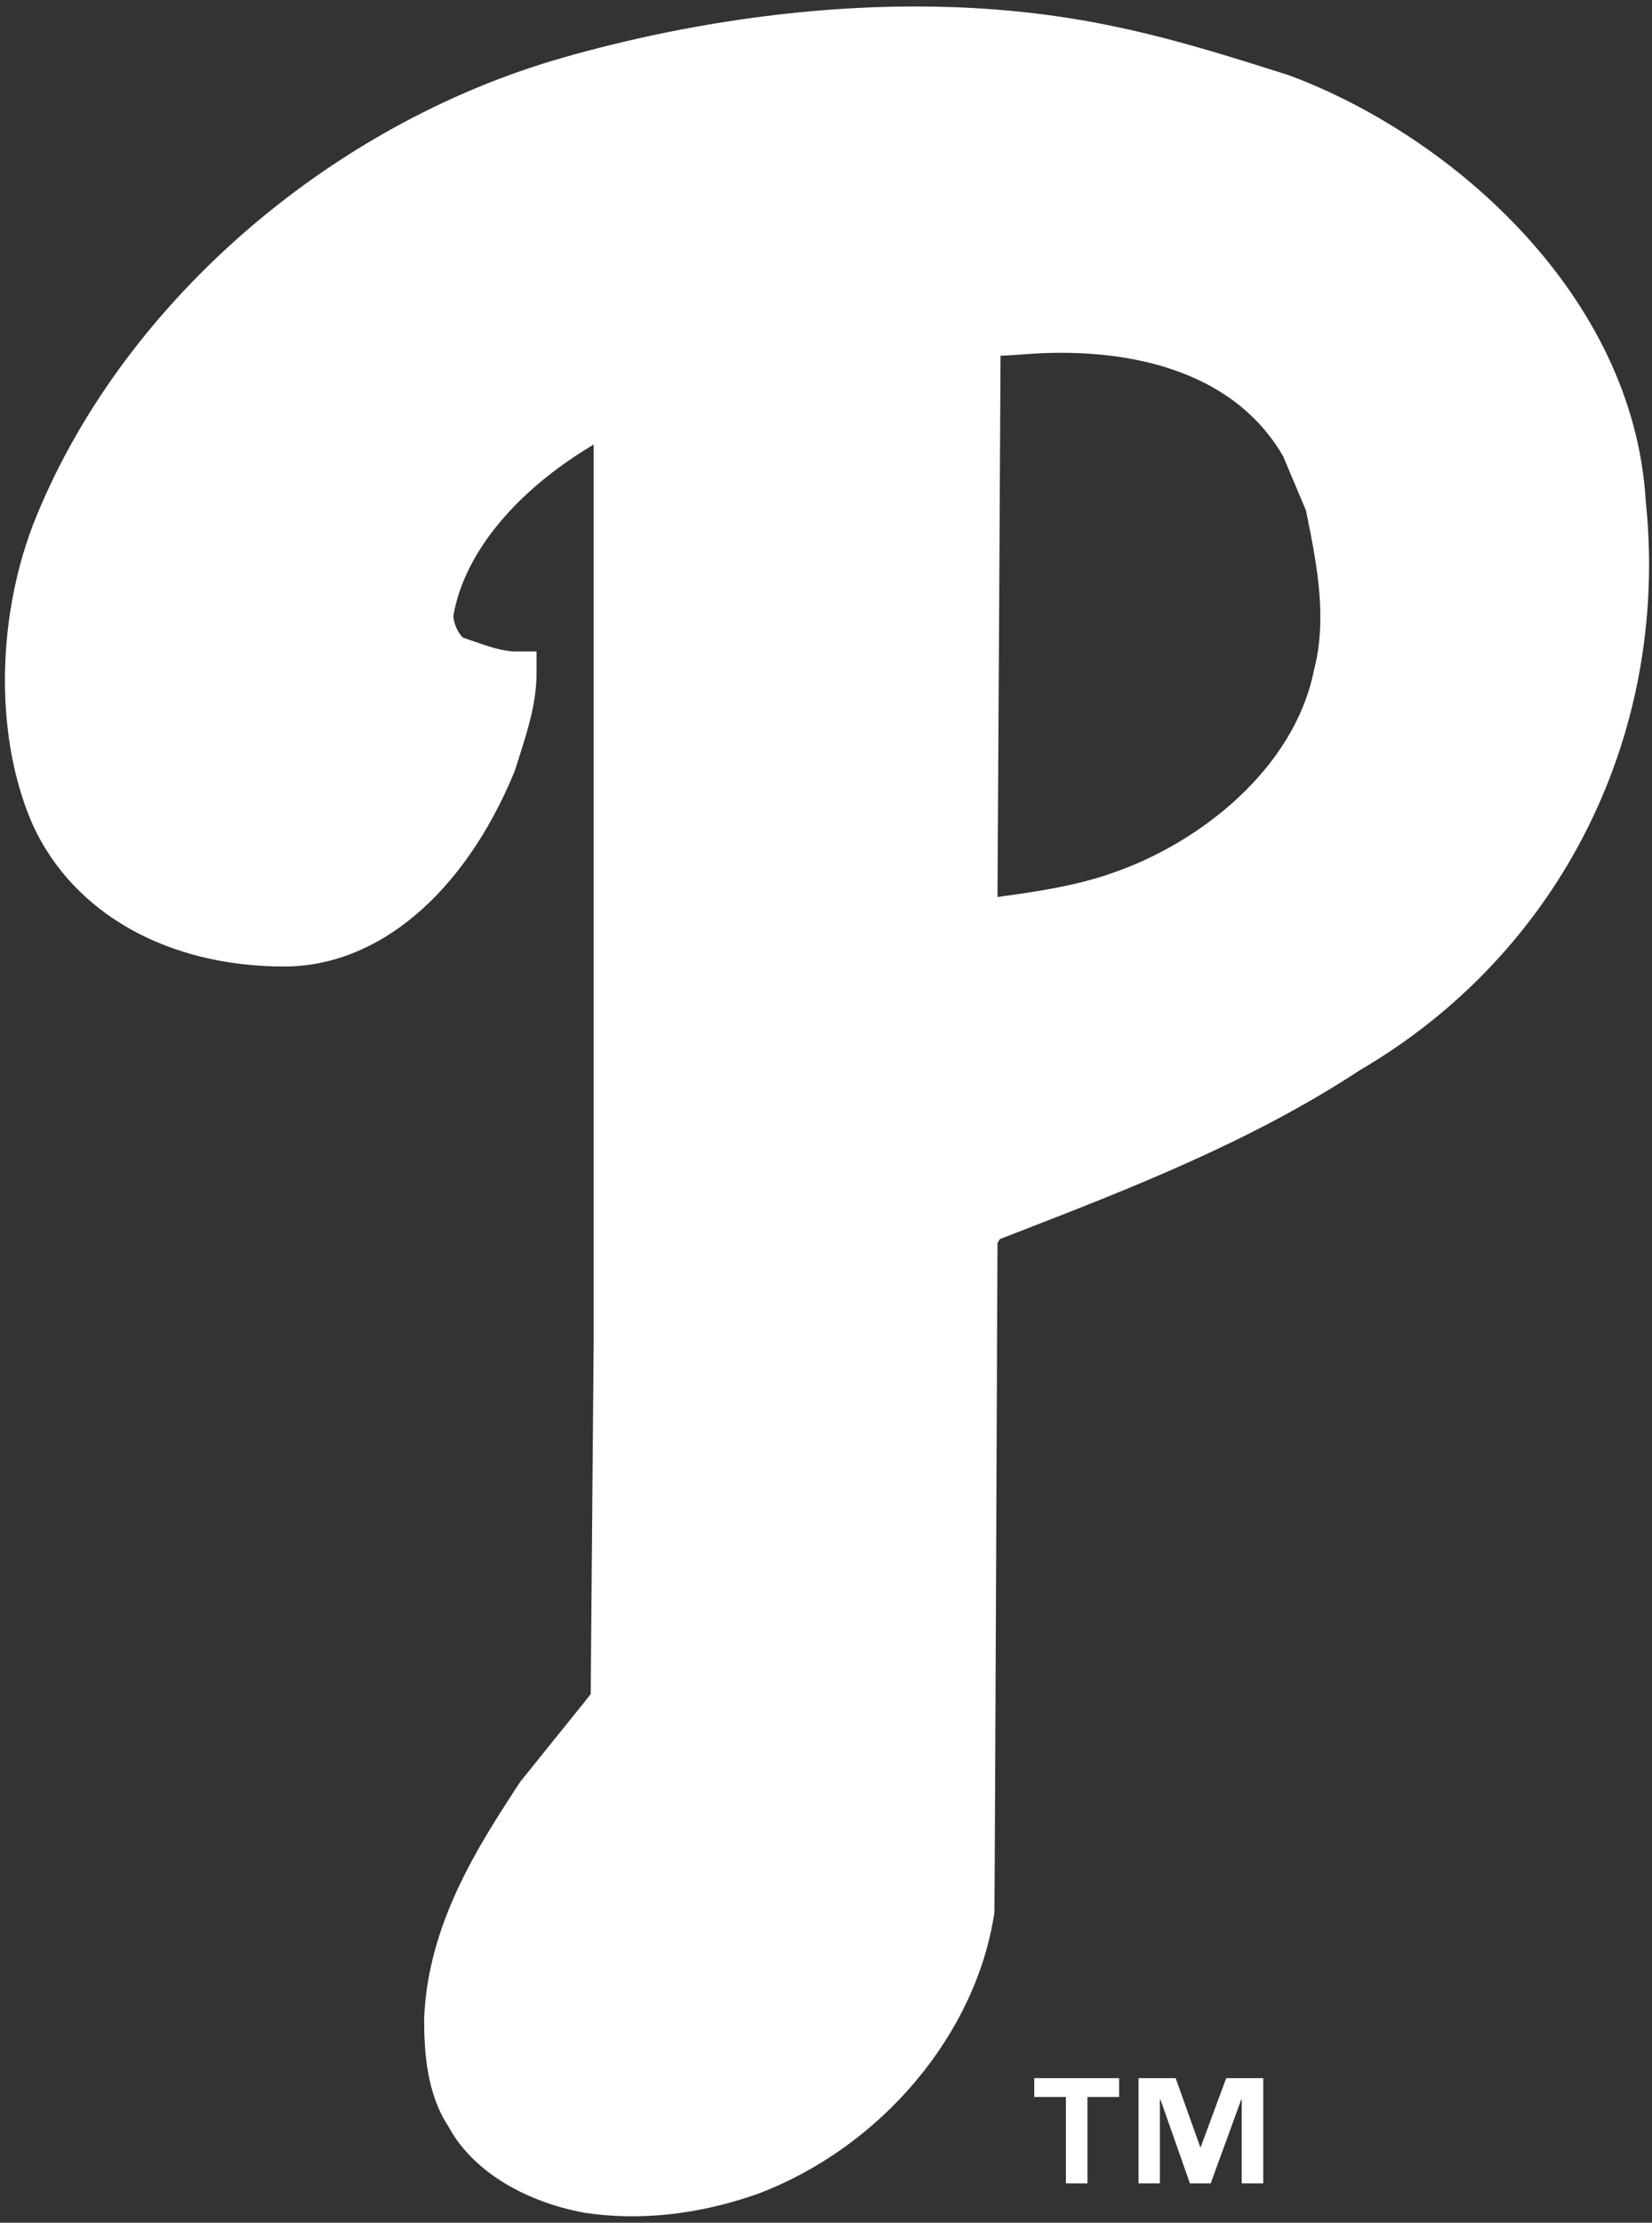 <svg width="171" height="230" viewBox="0 0 171 230" fill="none" xmlns="http://www.w3.org/2000/svg">
<rect x="0" y="0" width="171" height="230" fill="#333333" stroke="none"/>
<path d="M115.841 216.989H112.561V225.932H110.333V216.989H107.057V215.04H115.841V216.989ZM130.759 225.932H128.531V217.259H128.482L125.319 225.931H123.171L120.12 217.259H120.062V225.931H117.848V215.04H121.695L124.232 222.161H124.29L126.926 215.04H130.759V225.932Z" fill="white"/>
<path fill-rule="evenodd" clip-rule="evenodd" d="M170.348 51.773C169.05 30.593 150.38 14.142 133.59 7.851L133.483 7.808C128.331 6.175 121.911 4.11 115.742 2.822C92.75 -2.165 69.934 2.637 58.384 5.933C33.788 12.912 12.205 31.899 3.413 54.311C-0.476 64.542 -0.455 76.766 3.462 85.508C7.705 94.58 17.407 100.011 29.422 100.011C39.117 100.011 48.017 92.504 53.232 79.906C53.31 79.721 53.828 78.057 53.828 78.057C54.673 75.392 55.54 72.655 55.54 69.546V67.411H53.412C52.021 67.411 50.475 66.866 48.999 66.351L47.944 65.992C47.473 65.634 46.929 64.489 46.929 63.714C48.045 57.237 53.382 50.802 61.452 46V138.805C61.452 138.805 61.151 173.885 61.143 175.304C60.547 176.077 57.782 179.487 57.782 179.487L53.863 184.359C49.541 190.952 44.261 199.078 43.902 208.935V208.95C43.902 212.406 44.195 216.661 46.402 220.014C48.745 224.4 53.876 227.709 60.419 228.956C66.143 229.845 72.349 229.171 78.453 227.008C91.221 222.178 101.038 210.498 102.929 197.931C102.965 197.63 103.224 134.578 103.251 128.63C103.358 128.444 103.38 128.429 103.495 128.215C104.183 127.956 105.164 127.57 105.164 127.57C117.187 122.912 129.604 118.069 140.776 110.732C159.584 99.726 170.697 80.079 170.697 58.426C170.697 56.203 170.576 53.997 170.347 51.777L170.348 51.773ZM136.019 69.315C133.962 79.618 124.103 87.258 115.212 90.31C111.457 91.657 107.315 92.26 103.252 92.819C103.289 88.276 103.567 36.857 103.567 36.816C103.962 36.816 107.114 36.586 107.114 36.586C114.173 36.171 126.884 37.03 132.808 47.191C132.967 47.55 135.188 52.838 135.188 52.838C135.854 56.161 136.672 60.002 136.672 63.829C136.672 65.689 136.486 67.523 136.019 69.315Z" fill="white"/>
</svg>
